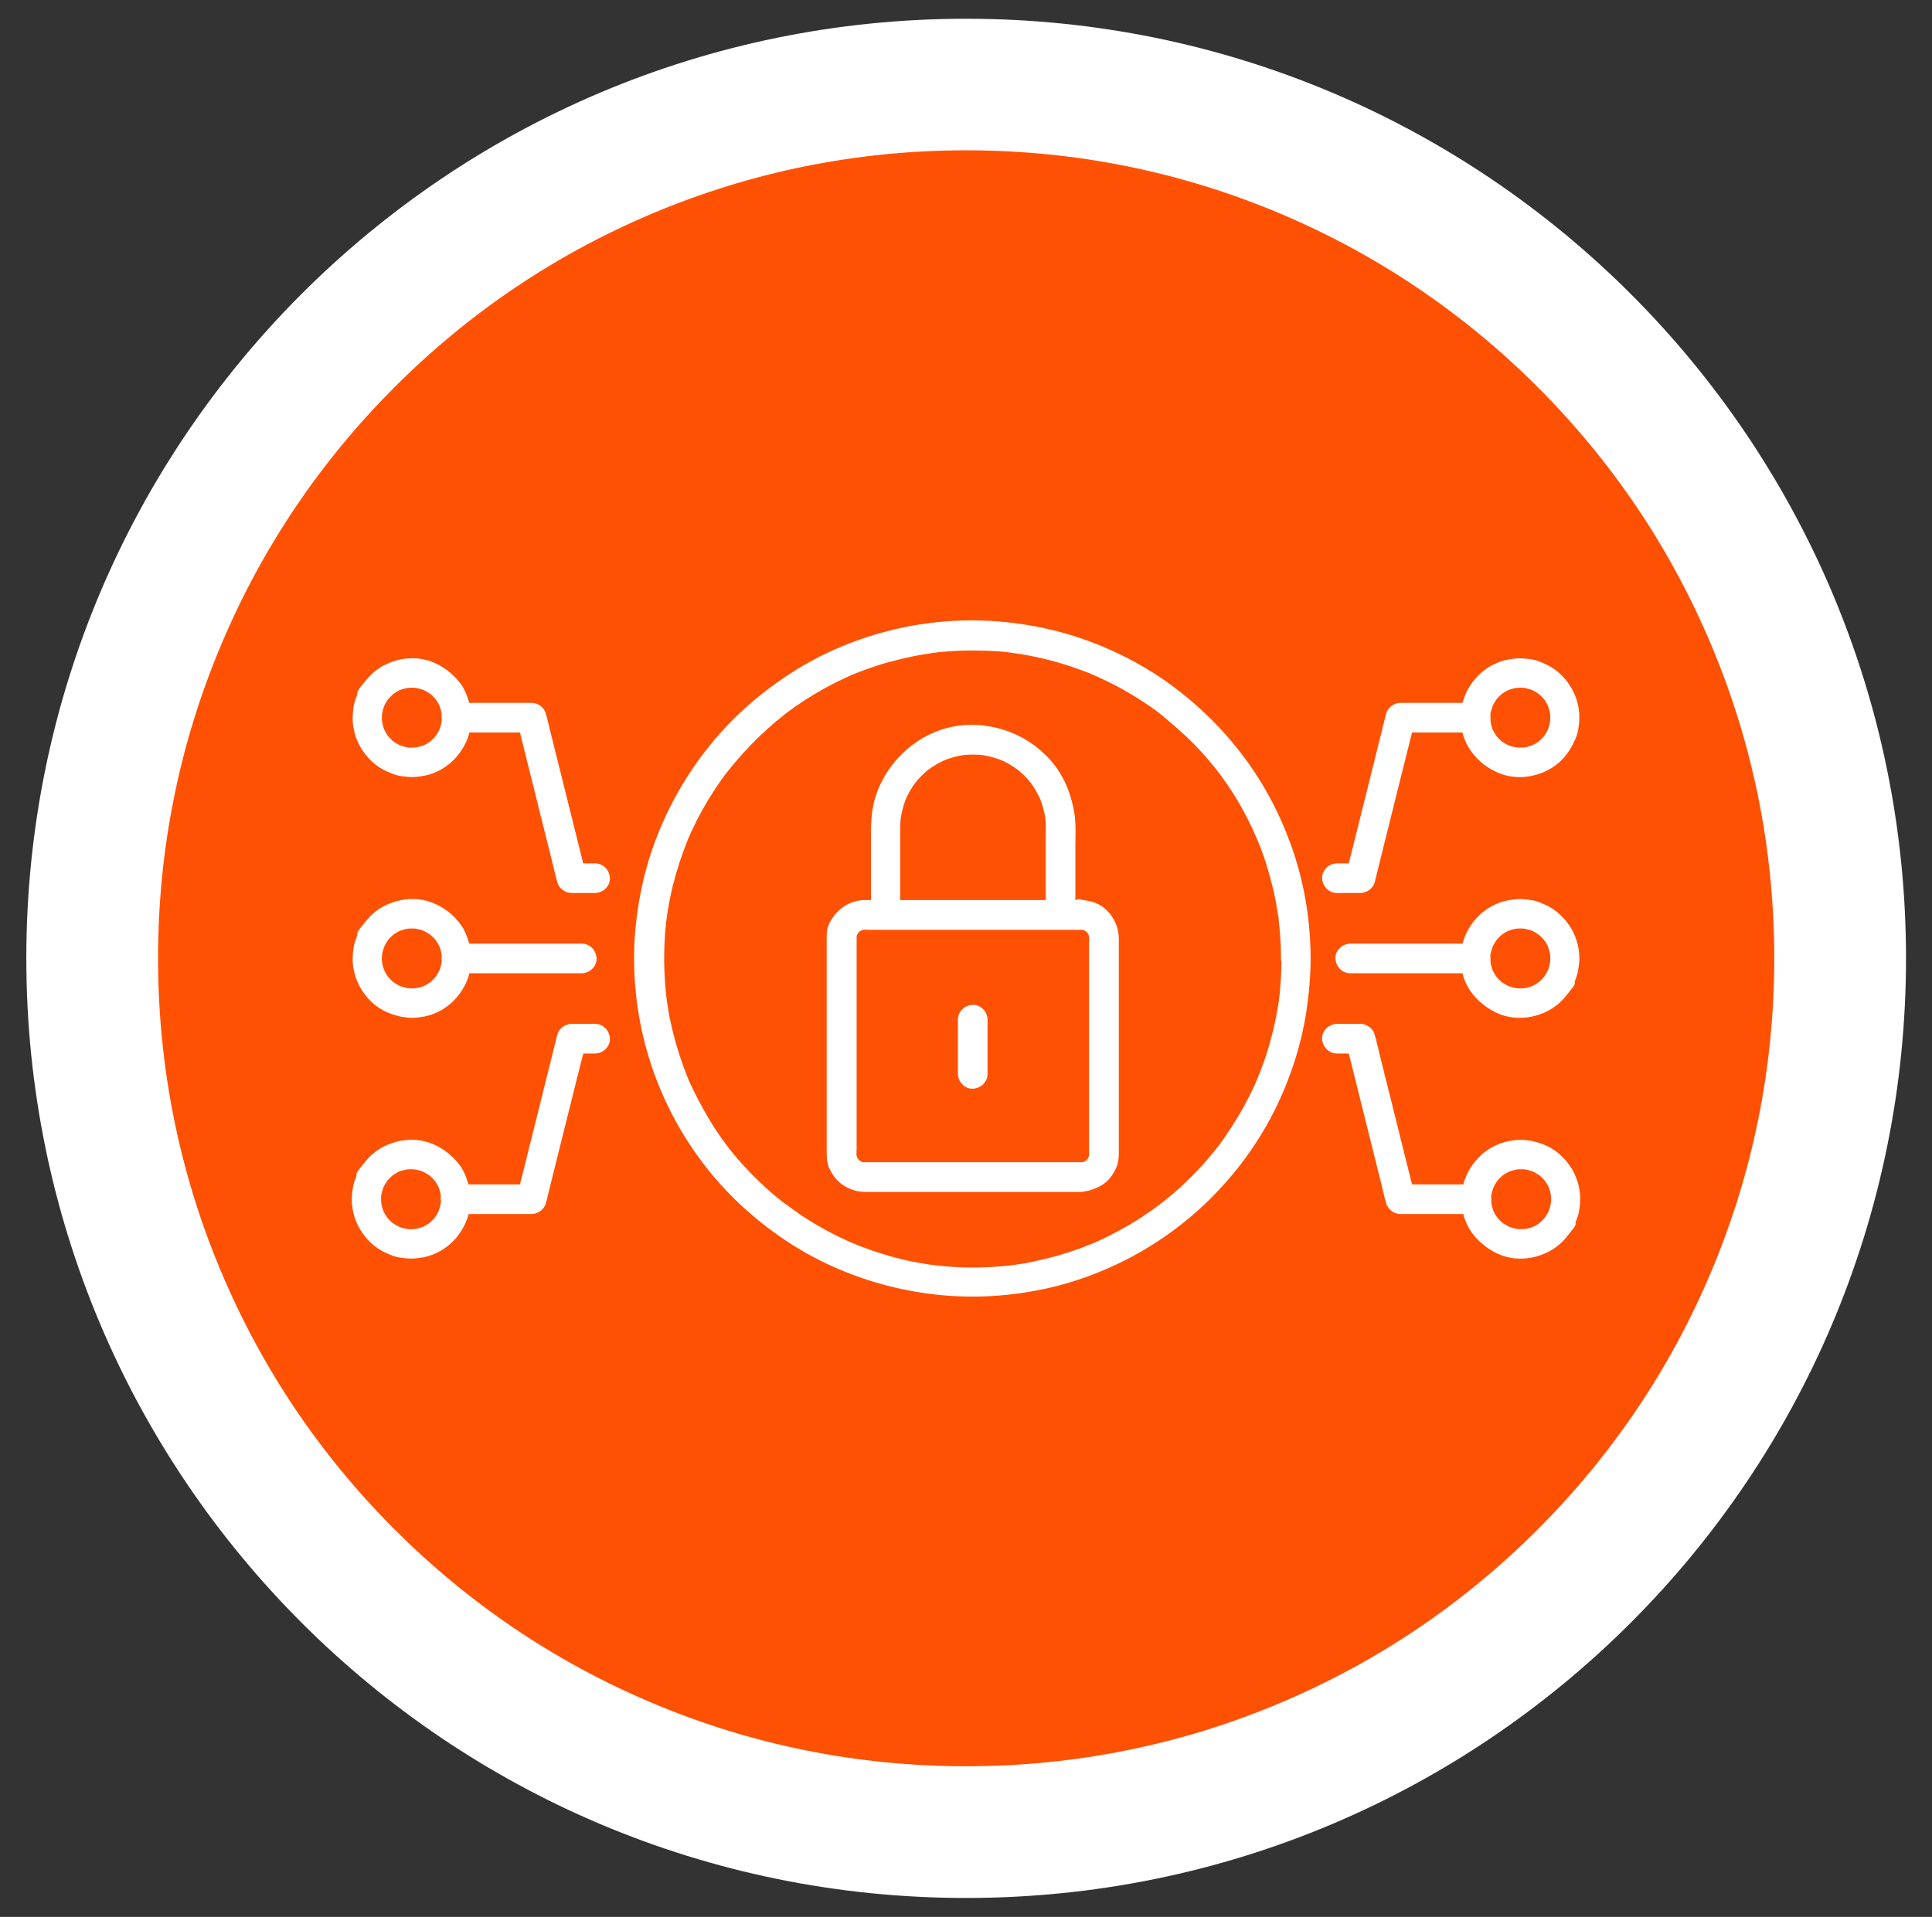 <svg xmlns="http://www.w3.org/2000/svg" id="Ebene_1" viewBox="0 0 1174.6 1165.6"><rect x="0" y="0" width="1174.6" height="1165.6" fill="#333333" stroke="none"/><defs><style>      .st0 {        fill: #fff;      }      .st1 {        fill: #ff5103;      }    </style></defs><g><path class="st1" d="M587.4,1114.1c-71.8,0-141.3-14-206.8-41.7-63.3-26.8-120.1-65.1-168.9-113.9-48.8-48.8-87.1-105.6-113.9-168.9-27.7-65.5-41.7-135.1-41.7-206.8s14-141.3,41.7-206.8c26.8-63.3,65.1-120.1,113.9-168.9,48.8-48.8,105.6-87.1,168.9-113.9,65.5-27.7,135.1-41.7,206.8-41.7s141.3,14,206.8,41.7c63.3,26.8,120.1,65.1,168.9,113.9s87.1,105.6,113.9,168.9c27.7,65.5,41.7,135.1,41.7,206.8s-14,141.3-41.7,206.8c-26.8,63.3-65.1,120.1-113.9,168.9s-105.6,87.1-168.9,113.9c-65.5,27.7-135.1,41.7-206.8,41.7h0Z"></path><path class="st0" d="M587.4,91.4c66.4,0,130.7,13,191.2,38.6,58.5,24.7,111.1,60.2,156.2,105.3,45.2,45.2,80.6,97.7,105.3,156.2,25.6,60.5,38.6,124.9,38.6,191.2s-13,130.7-38.6,191.2c-24.7,58.5-60.2,111.1-105.3,156.2-45.2,45.2-97.7,80.6-156.2,105.3-60.5,25.6-124.9,38.6-191.2,38.6s-130.7-13-191.2-38.6c-58.5-24.7-111.1-60.2-156.2-105.3-45.2-45.2-80.6-97.7-105.3-156.2-25.6-60.5-38.6-124.9-38.6-191.2s13-130.7,38.6-191.2c24.7-58.5,60.2-111.1,105.3-156.2,45.2-45.2,97.7-80.6,156.2-105.3,60.5-25.6,124.9-38.6,191.2-38.6M587.4,11.4C271.8,11.4,16,267.2,16,582.7s255.8,571.4,571.4,571.4,571.4-255.8,571.4-571.4S902.9,11.4,587.4,11.4h0Z"></path></g><g><path class="st0" d="M657,706.7h-131c-5,0-1.4,0-2.2,0l2.4.3c-1.2-.2-2.4-.5-3.5-1l2.1.9c-1.1-.5-2.1-1.1-3.1-1.8l1.8,1.4c-.9-.7-1.8-1.6-2.5-2.5l1.4,1.8c-.7-1-1.3-2-1.8-3.1l.9,2.1c-.5-1.1-.8-2.3-1-3.5l.3,2.4c-.2-1.7,0-3.4,0-5.1v-128c0-5.1,0-1.4,0-2.2l-.3,2.4c.2-1.2.5-2.4,1-3.5l-.9,2.1c.5-1.1,1.1-2.1,1.8-3.1l-1.4,1.8c.7-.9,1.6-1.8,2.5-2.5l-1.8,1.4c1-.7,2-1.3,3.1-1.8l-2.1.9c1.1-.5,2.3-.8,3.5-1l-2.4.3c1.7-.2,3.4,0,5.1,0h128c5.1,0,1.4,0,2.2,0l-2.4-.3c1.2.2,2.4.5,3.5,1l-2.1-.9c1.1.5,2.1,1.1,3.1,1.8l-1.8-1.4c.9.7,1.8,1.6,2.5,2.5l-1.4-1.8c.7,1,1.3,2,1.8,3.1l-.9-2.1c.5,1.1.8,2.3,1,3.5l-.3-2.4c.2,1.7,0,3.4,0,5.1v128c0,5.1,0,1.4,0,2.2l.3-2.4c-.2,1.2-.5,2.4-1,3.5l.9-2.1c-.5,1.1-1.1,2.1-1.8,3.1l1.4-1.8c-.7.9-1.6,1.8-2.5,2.5l1.8-1.4c-1,.7-2,1.3-3.1,1.8l2.1-.9c-1.1.5-2.3.8-3.5,1l2.4-.3c-.7,0-1.4,0-2.1,0-4.7,0-9.2,4.1-9,9s4,9.1,9,9,13.4-2.9,17.6-8.1,5.6-9.4,5.6-15.1,0-3.5,0-5.2v-125.6c0-10.5-7.4-20.8-18-22.8s-5.6-.6-8.5-.6h-126.9c-7.2,0-1.1,0-1.7,0-7.6.4-14.1,4.1-18.5,10.2s-4,9.6-4,14.8v127.1c0,8.2.6,9.3,2.9,13.5,4.2,7.6,12.4,11.9,20.9,11.9h130.5c4.7,0,9.2-4.1,9-9s-4-9-9-9h.1Z"></path><path class="st0" d="M547.3,556.2v-49.1c0-3.8,0-7.5.5-11.3l-.3,2.4c.6-4.6,1.9-9,3.6-13.3l-.9,2.1c1.8-4.3,4.1-8.2,6.9-11.9l-1.4,1.8c2.8-3.6,6.1-6.9,9.7-9.7l-1.8,1.4c3.7-2.8,7.7-5.1,11.9-6.9l-2.1.9c4.3-1.8,8.7-3,13.3-3.6l-2.4.3c4.8-.6,9.7-.6,14.5,0l-2.4-.3c4.6.6,9,1.9,13.3,3.6l-2.1-.9c4.3,1.8,8.2,4.1,11.9,6.9l-1.8-1.4c3.6,2.8,6.9,6.1,9.7,9.7l-1.4-1.8c2.8,3.7,5.1,7.7,6.9,11.9l-.9-2.1c1.8,4.3,3,8.7,3.6,13.3l-.3-2.4c.5,3.4.5,6.8.5,10.2v50.2c0,4.7,4.1,9.2,9,9s9-4,9-9v-41.9c0-8.9.3-11.6-.3-17.4s-2.9-15-6.4-22-7.1-11.6-12-16.3c-10.6-10.3-24.3-16.3-39-17.6s-28.2,2.7-39.5,10.6-20.7,20.2-24.7,34.1c-2.2,7.7-2.4,15.5-2.4,23.4v47.1c0,4.7,4.1,9.2,9,9s9-4,9-9h-.2Z"></path><path class="st0" d="M582.4,620v33c0,4.7,4.1,9.2,9,9s9-4,9-9v-33c0-4.7-4.1-9.2-9-9s-9,4-9,9h0Z"></path><path class="st0" d="M779.1,582.8c0,5.2-.2,10.5-.6,15.7s-.4,5.1-.7,7.6-.2,1.3-.2,1.9c-.2,1.6.3-2.2,0,0s-.4,2.5-.6,3.7c-1.6,10-4,19.9-7.1,29.5-1.5,4.7-3.2,9.3-5.1,13.8s-.3.6-.4,1c-.4.9.4-1,.4-.9-.3.6-.5,1.1-.7,1.7-.5,1.2-1.1,2.4-1.6,3.6-1,2.2-2.1,4.4-3.2,6.6-4.4,8.7-9.5,17.1-15.1,25.1s-3,4-4.4,6,1.2-1.6.6-.8-.3.4-.5.6c-.4.5-.7.9-1.1,1.4-.8,1-1.6,2-2.4,3-3.1,3.7-6.3,7.3-9.6,10.7s-6.9,6.9-10.6,10.2-3.6,3.2-5.5,4.7-1.9,1.5-2.8,2.3-.9.7-1.4,1.1-.4.3-.6.5c-.9.7,1.9-1.4.4-.3-7.8,5.9-15.9,11.3-24.5,16s-8.8,4.6-13.2,6.7-2.1.9-3.1,1.4-1.1.5-1.7.7,1.9-.8.9-.4-.8.3-1.2.5c-2.3.9-4.5,1.8-6.8,2.7-9.4,3.4-19,6.1-28.8,8.1s-5.1,1-7.7,1.4-2.3.4-3.5.5c-2.2.3,1.6-.2,0,0s-1.4.2-2.2.3c-5.2.6-10.3,1-15.5,1.2-10.4.4-20.7,0-31-1.3s-1.3-.2-1.9-.2c-1,0,1.1.2,1.1,0-.4,0-.7,0-1.1,0-1.2-.2-2.5-.4-3.7-.6-2.5-.4-4.9-.8-7.4-1.3-5-1-9.9-2.2-14.7-3.6-4.8-1.4-9.6-2.9-14.3-4.7s-4.6-1.7-6.8-2.7-.6-.3-1-.4,1.8.8.9.4-1.1-.5-1.7-.7c-1.1-.5-2.2-1-3.3-1.5-9-4.1-17.6-8.9-25.9-14.3-4-2.7-7.8-5.6-11.8-8.4,2.2,1.5.5.4,0,0s-.9-.7-1.4-1.1c-1-.8-2-1.6-3-2.4-1.8-1.5-3.7-3.1-5.5-4.7-7.2-6.5-14-13.5-20.2-21s-1.5-1.9-2.3-2.8-.7-.9-1.1-1.4c-1.2-1.6.9,1.1,0,0-1.5-2-3-4-4.4-6-2.8-4-5.5-8.1-8-12.4s-4.8-8.4-7-12.7-2.1-4.4-3.2-6.6-1-2.2-1.5-3.3-1-2.3-.4-.8-.3-.8-.4-1.1c-3.7-9.2-6.8-18.7-9.1-28.4s-2.2-9.9-3-15-.3-2.3-.5-3.5.3,2,0,0-.2-1.4-.3-2.2c-.3-2.5-.5-5.1-.7-7.6-.8-10.4-.8-20.8,0-31.1s.5-5.2.8-7.9.2-1.3.2-1.9-.3,2.1-.1,1.1,0-.5.1-.8c.2-1.3.4-2.7.6-4,.8-5,1.8-10,3-14.9,2.4-9.7,5.5-19.1,9.2-28.3s-.6,1.4,0,0,.4-1,.6-1.4c.5-1.2,1.1-2.4,1.6-3.6,1.1-2.3,2.2-4.6,3.3-6.8,2.2-4.3,4.6-8.6,7.1-12.7s5.3-8.3,8.1-12.3,1.3-1.8,2-2.7.7-1,1.1-1.4,1.7-2.2.7-.9.3-.4.6-.7c.4-.5.7-.9,1.1-1.4.8-1,1.6-2,2.5-3,6.2-7.4,13-14.4,20.3-20.9s3.6-3.2,5.5-4.7,1.9-1.5,2.8-2.3.8-.6,1.2-1c1.6-1.3-1.4,1.1.2-.2,3.9-3,7.9-5.8,12-8.5,8.2-5.3,16.8-10.1,25.7-14.1,8.9-4,2.2-1,3.3-1.5s2.6-.9,0,0c.7-.2,1.3-.5,1.9-.8,2.3-.9,4.6-1.8,6.9-2.6,4.6-1.7,9.3-3.2,14.1-4.5s9.8-2.5,14.8-3.5,4.9-.9,7.4-1.3,2.5-.4,3.7-.6-1.1.2-1.1.1c.4,0,.7,0,1.1-.1.7,0,1.4-.2,2.2-.3,10.3-1.2,20.7-1.5,31-1.1s10.4.6,15.5,1.3,1.1.1,1.6.2c-2.8-.3-.6,0,0,0,1.3.2,2.7.4,4,.6,2.5.4,4.9.9,7.4,1.4,9.9,2,19.6,4.8,29,8.3s4.6,1.8,6.8,2.7-2-.9,0,0,1,.4,1.4.6c1.2.5,2.4,1.1,3.6,1.6,4.5,2.1,8.9,4.3,13.2,6.7s8.4,4.9,12.4,7.5,4.1,2.8,6.2,4.2,1.8,1.3,2.7,2,1,.7,1.4,1.1.5.4.8.6c1,.7-.3-.3-.6-.5,7.5,6.3,14.8,12.4,21.6,19.5s6.6,7.2,9.8,11,1.5,1.9,2.3,2.8.6.8,1,1.2.9,1.4-.5-.6c.2.3.4.5.6.8,1.5,1.9,2.9,3.9,4.3,5.8,5.7,8.1,10.7,16.5,15.1,25.4s2.1,4.4,3.1,6.6,1,2.2,1.5,3.3.2.5.3.7c.4.9-.4-1-.4-.9.2.7.5,1.3.8,1.9,1.9,4.6,3.6,9.3,5.1,14.1,3,9.6,5.4,19.4,6.9,29.3s.3,2.5.5,3.7-.3-2.1,0-1.1,0,.7,0,1.1c0,.6.2,1.3.2,1.9.3,2.4.5,4.9.7,7.3.4,5,.6,10.1.6,15.1s4.1,9.2,9,9,9-4,9-9c0-21.4-3.3-42.9-9.9-63.2-6.4-19.6-15.7-38.4-27.6-55.2-12.3-17.3-27-32.5-43.9-45.4-16.4-12.6-34.7-22.4-54.1-29.5-20-7.3-41.2-11.3-62.4-12.2s-43.2,1.7-63.9,7.6-39.1,14.3-56.3,25.7-32.7,25-45.8,40.9c-13.5,16.4-24.4,34.6-32.4,54.3-8,19.6-12.7,40.5-14.4,61.6s.2,43.4,5.3,64.3c4.9,20.1,13,39.7,23.7,57.4,10.6,17.5,23.9,33.6,39.3,47.2s32.7,25.1,51.4,33.5c19.9,9,40.7,14.7,62.4,17.2,21.5,2.5,43.4,1.4,64.6-2.9,20.4-4.1,40.2-11.6,58.4-21.7,17.9-10,34.5-22.8,48.6-37.6s26.2-31.8,35.3-50.1c9.3-18.8,15.9-38.9,19.1-59.6,1.6-10.7,2.6-21.5,2.6-32.4s-4.1-9.2-9-9-9,4-9,9h.3Z"></path><path class="st0" d="M888,436.4c0,7.1,2.1,14.5,6.3,20.3,4.6,6.4,10.6,11,18,13.8,13.4,5,30,.5,39.1-10.5,2.8-3.4,4.7-6.7,6.4-10.7s2-7,2.3-10.6c.6-7.1-1.3-14.7-5-20.8s-9-11.1-15.3-14-7.9-2.9-12.3-3.4-7.3,0-10.9.6c-6.9,1.3-13.5,5.1-18.3,10.1s-8.5,11.7-9.6,18.6-.6,4.3-.6,6.6c0,4.7,4.2,9.2,9,9s9-4,9-9,0-2.3.2-3.5l-.3,2.4c.3-2.5,1-4.9,1.9-7.1l-.9,2.1c.9-2.1,2.1-4.1,3.5-6l-1.4,1.8c1.4-1.8,3-3.4,4.9-4.9l-1.8,1.4c1.8-1.4,3.8-2.6,6-3.5l-2.1.9c2.3-1,4.7-1.6,7.1-1.9l-2.4.3c2.3-.3,4.6-.3,7,0l-2.4-.3c2.5.3,4.9,1,7.1,1.9l-2.1-.9c2.1.9,4.1,2.1,6,3.5l-1.8-1.4c1.8,1.4,3.4,3,4.9,4.9l-1.4-1.8c1.4,1.8,2.6,3.8,3.5,6l-.9-2.1c1,2.3,1.6,4.7,1.9,7.1l-.3-2.4c.3,2.3.3,4.6,0,7l.3-2.4c-.3,2.5-1,4.9-1.9,7.1l.9-2.1c-.9,2.1-2.1,4.1-3.5,6l1.4-1.8c-1.4,1.8-3,3.4-4.9,4.9l1.8-1.4c-1.8,1.4-3.8,2.6-6,3.5l2.1-.9c-2.3,1-4.7,1.6-7.1,1.9l2.4-.3c-2.3.3-4.6.3-7,0l2.4.3c-2.5-.3-4.9-1-7.1-1.9l2.1.9c-2.1-.9-4.1-2.1-6-3.5l1.8,1.4c-1.8-1.4-3.4-3-4.9-4.9l1.4,1.8c-1.4-1.8-2.6-3.8-3.5-6l.9,2.1c-1-2.3-1.6-4.7-1.9-7.1l.3,2.4c0-1.2-.2-2.3-.2-3.5,0-4.7-4.1-9.2-9-9s-9,4-9,9h-.1Z"></path><path class="st0" d="M888.5,729.2c0,7.1,2.1,14.5,6.3,20.3s10.6,11,18,13.8c13.4,5,30,.5,39.1-10.5s4.7-6.7,6.4-10.7,2-7,2.3-10.6c.6-7.1-1.3-14.7-5-20.8-3.6-5.9-9-11.1-15.3-14-4.1-1.8-7.9-2.9-12.3-3.4s-7.3,0-10.9.6c-6.9,1.3-13.5,5.1-18.3,10.1s-8.5,11.7-9.6,18.6-.6,4.3-.6,6.6c0,4.7,4.2,9.2,9,9s9-4,9-9,0-2.3.2-3.5l-.3,2.4c.3-2.5,1-4.9,1.9-7.1l-.9,2.1c.9-2.1,2.1-4.1,3.5-6l-1.4,1.8c1.4-1.8,3-3.4,4.9-4.9l-1.8,1.4c1.8-1.4,3.8-2.6,6-3.5l-2.1.9c2.3-1,4.7-1.6,7.1-1.9l-2.4.3c2.3-.3,4.6-.3,7,0l-2.4-.3c2.5.3,4.9,1,7.1,1.9l-2.1-.9c2.1.9,4.1,2.1,6,3.5l-1.8-1.4c1.8,1.4,3.4,3,4.9,4.9l-1.4-1.8c1.4,1.8,2.6,3.8,3.5,6l-.9-2.1c1,2.3,1.6,4.7,1.9,7.1l-.3-2.4c.3,2.3.3,4.6,0,7l.3-2.4c-.3,2.5-1,4.9-1.9,7.1l.9-2.1c-.9,2.1-2.1,4.1-3.5,6l1.4-1.8c-1.4,1.8-3,3.4-4.9,4.9l1.8-1.4c-1.8,1.4-3.8,2.6-6,3.5l2.1-.9c-2.3,1-4.7,1.6-7.1,1.9l2.4-.3c-2.3.3-4.6.3-7,0l2.4.3c-2.5-.3-4.9-1-7.1-1.9l2.1.9c-2.1-.9-4.1-2.1-6-3.5l1.8,1.4c-1.8-1.4-3.4-3-4.9-4.9l1.4,1.8c-1.4-1.8-2.6-3.8-3.5-6l.9,2.1c-1-2.3-1.6-4.7-1.9-7.1l.3,2.4c0-1.2-.2-2.3-.2-3.5,0-4.7-4.1-9.2-9-9s-9,4-9,9h-.1Z"></path><path class="st0" d="M888,582.8c0,7.1,2.1,14.5,6.3,20.3s10.6,11,18,13.8c13.4,5,30,.5,39.1-10.5s4.7-6.7,6.4-10.7c1.4-3.4,2-7,2.3-10.6.6-7.1-1.3-14.7-5-20.8-3.6-5.9-9-11.1-15.3-14s-7.9-2.9-12.3-3.4-7.3,0-10.9.6c-6.9,1.3-13.5,5.1-18.3,10.1s-8.5,11.7-9.6,18.6-.6,4.3-.6,6.6c0,4.7,4.2,9.2,9,9s9-4,9-9,0-2.3.2-3.5l-.3,2.4c.3-2.5,1-4.9,1.9-7.1l-.9,2.1c.9-2.1,2.1-4.1,3.5-6l-1.4,1.8c1.4-1.8,3-3.4,4.9-4.9l-1.8,1.4c1.8-1.4,3.8-2.6,6-3.5l-2.1.9c2.3-1,4.7-1.6,7.1-1.9l-2.4.3c2.3-.3,4.6-.3,7,0l-2.4-.3c2.5.3,4.9,1,7.1,1.9l-2.1-.9c2.1.9,4.1,2.1,6,3.5l-1.8-1.4c1.8,1.4,3.4,3,4.9,4.9l-1.4-1.8c1.4,1.8,2.6,3.8,3.5,6l-.9-2.1c1,2.3,1.6,4.7,1.9,7.1l-.3-2.4c.3,2.3.3,4.6,0,7l.3-2.4c-.3,2.5-1,4.9-1.9,7.1l.9-2.1c-.9,2.1-2.1,4.1-3.5,6l1.4-1.8c-1.4,1.8-3,3.4-4.9,4.9l1.8-1.4c-1.8,1.4-3.8,2.6-6,3.5l2.1-.9c-2.3,1-4.7,1.6-7.1,1.9l2.4-.3c-2.3.3-4.6.3-7,0l2.4.3c-2.5-.3-4.9-1-7.1-1.9l2.1.9c-2.1-.9-4.1-2.1-6-3.5l1.8,1.4c-1.8-1.4-3.4-3-4.9-4.9l1.4,1.8c-1.4-1.8-2.6-3.8-3.5-6l.9,2.1c-1-2.3-1.6-4.7-1.9-7.1l.3,2.4c0-1.2-.2-2.3-.2-3.5,0-4.7-4.1-9.2-9-9s-9,4-9,9h-.1Z"></path><path class="st0" d="M897.5,720.2h-46.1l8.7,6.6c-.8-3.2-1.6-6.5-2.4-9.7-1.9-7.8-3.9-15.6-5.8-23.3s-4.7-18.7-7-28.1c-2-8.1-4.1-16.3-6.1-24.4s-1.8-8-3-11.9,0,0,0-.2c-1-3.8-4.8-6.6-8.7-6.6h-14.3c-4.7,0-9.2,4.1-9,9s4,9,9,9h14.3l-8.7-6.6c.8,3.2,1.6,6.5,2.4,9.7,1.9,7.8,3.9,15.6,5.8,23.3s4.7,18.7,7,28.1c2,8.1,4.1,16.3,6.1,24.4s1.8,8,3,11.9,0,0,0,.2c1,3.8,4.8,6.6,8.7,6.6h46.1c4.7,0,9.2-4.1,9-9s-4-9-9-9h0Z"></path><path class="st0" d="M897,573.8h-76.1c-4.7,0-9.2,4.1-9,9s4,9,9,9h76.1c4.7,0,9.2-4.1,9-9s-4-9-9-9h0Z"></path><path class="st0" d="M897,427.4h-45.6c-3.9,0-7.7,2.8-8.7,6.6s-1.6,6.5-2.4,9.7c-1.9,7.8-3.9,15.6-5.8,23.3s-4.7,18.7-7,28.1-4.1,16.3-6.1,24.4c-2,8.1-2.1,7.9-3,11.9s0,0,0,.2l8.7-6.6h-14.3c-4.7,0-9.2,4.1-9,9s4,9,9,9h14.3c3.9,0,7.7-2.8,8.7-6.6s1.6-6.5,2.4-9.7c1.9-7.8,3.9-15.6,5.8-23.3s4.7-18.7,7-28.1,4.1-16.3,6.1-24.4,2.1-7.9,3-11.9,0-.1,0-.2l-8.7,6.6h45.6c4.7,0,9.2-4.1,9-9s-4-9-9-9h0Z"></path><path class="st0" d="M268.6,436.4c0,1.2,0,2.3-.2,3.5l.3-2.4c-.3,2.5-1,4.9-1.9,7.1l.9-2.1c-.9,2.1-2.1,4.1-3.5,6l1.4-1.8c-1.4,1.8-3,3.4-4.9,4.9l1.8-1.4c-1.8,1.4-3.8,2.6-6,3.5l2.1-.9c-2.3,1-4.7,1.6-7.1,1.9l2.4-.3c-2.3.3-4.6.3-7,0l2.4.3c-2.5-.3-4.9-1-7.1-1.9l2.1.9c-2.1-.9-4.1-2.1-6-3.5l1.8,1.4c-1.8-1.4-3.4-3-4.9-4.9l1.4,1.8c-1.4-1.8-2.6-3.8-3.5-6l.9,2.1c-1-2.3-1.6-4.7-1.9-7.1l.3,2.4c-.3-2.3-.3-4.6,0-7l-.3,2.4c.3-2.5,1-4.9,1.9-7.1l-.9,2.1c.9-2.1,2.1-4.1,3.5-6l-1.4,1.8c1.4-1.8,3-3.4,4.9-4.9l-1.8,1.4c1.8-1.4,3.8-2.6,6-3.5l-2.1.9c2.3-1,4.7-1.6,7.1-1.9l-2.4.3c2.3-.3,4.6-.3,7,0l-2.4-.3c2.5.3,4.9,1,7.1,1.9l-2.1-.9c2.1.9,4.1,2.1,6,3.5l-1.8-1.4c1.8,1.4,3.4,3,4.9,4.9l-1.4-1.8c1.4,1.8,2.6,3.8,3.5,6l-.9-2.1c1,2.3,1.6,4.7,1.9,7.1l-.3-2.4c.1,1.2.2,2.3.2,3.5,0,4.7,4.1,9.2,9,9s9-4,9-9-2.1-14.5-6.3-20.3-10.6-11-18-13.8c-13.4-5-30-.5-39.1,10.5s-4.7,6.7-6.4,10.7-2,7-2.3,10.6c-.6,7.1,1.3,14.7,5,20.8s9,11.1,15.3,14,7.9,2.9,12.3,3.4,7.3,0,10.9-.6c6.9-1.3,13.5-5.1,18.3-10.1s8.5-11.7,9.6-18.6.6-4.3.6-6.6c0-4.7-4.2-9.2-9-9s-9,4-9,9h0Z"></path><path class="st0" d="M268.1,729.2c0,1.2,0,2.3-.2,3.5l.3-2.4c-.3,2.5-1,4.9-1.9,7.1l.9-2.1c-.9,2.1-2.1,4.1-3.5,6l1.4-1.8c-1.4,1.8-3,3.4-4.9,4.9l1.8-1.4c-1.8,1.4-3.8,2.6-6,3.5l2.1-.9c-2.3,1-4.7,1.6-7.1,1.9l2.4-.3c-2.3.3-4.6.3-7,0l2.4.3c-2.5-.3-4.9-1-7.1-1.9l2.1.9c-2.1-.9-4.1-2.1-6-3.5l1.8,1.4c-1.8-1.4-3.4-3-4.9-4.9l1.4,1.8c-1.4-1.8-2.6-3.8-3.5-6l.9,2.1c-1-2.3-1.6-4.7-1.9-7.1l.3,2.4c-.3-2.3-.3-4.6,0-7l-.3,2.4c.3-2.5,1-4.9,1.9-7.1l-.9,2.1c.9-2.1,2.1-4.1,3.5-6l-1.4,1.8c1.4-1.8,3-3.4,4.9-4.9l-1.8,1.4c1.8-1.4,3.8-2.6,6-3.5l-2.1.9c2.3-1,4.7-1.6,7.1-1.9l-2.4.3c2.3-.3,4.6-.3,7,0l-2.4-.3c2.5.3,4.9,1,7.1,1.9l-2.1-.9c2.1.9,4.1,2.1,6,3.5l-1.8-1.4c1.8,1.4,3.4,3,4.9,4.9l-1.4-1.8c1.4,1.8,2.6,3.8,3.5,6l-.9-2.1c1,2.3,1.6,4.7,1.9,7.1l-.3-2.4c.1,1.2.2,2.3.2,3.5,0,4.7,4.1,9.2,9,9s9-4,9-9-2.1-14.5-6.3-20.3-10.6-11-18-13.8c-13.4-5-30-.5-39.1,10.5s-4.7,6.7-6.4,10.7-2,7-2.3,10.6c-.6,7.1,1.3,14.7,5,20.8s9,11.1,15.3,14,7.9,2.9,12.3,3.4,7.3,0,10.9-.6c6.9-1.3,13.5-5.1,18.3-10.1s8.5-11.7,9.6-18.6.6-4.3.6-6.6c0-4.7-4.2-9.2-9-9s-9,4-9,9h0Z"></path><path class="st0" d="M268.6,582.8c0,1.2,0,2.3-.2,3.5l.3-2.4c-.3,2.5-1,4.9-1.9,7.1l.9-2.1c-.9,2.1-2.1,4.1-3.5,6l1.4-1.8c-1.4,1.8-3,3.4-4.9,4.9l1.8-1.4c-1.8,1.4-3.8,2.6-6,3.5l2.1-.9c-2.3,1-4.7,1.6-7.1,1.9l2.4-.3c-2.3.3-4.6.3-7,0l2.4.3c-2.5-.3-4.9-1-7.1-1.9l2.1.9c-2.1-.9-4.1-2.1-6-3.5l1.8,1.4c-1.8-1.4-3.4-3-4.9-4.9l1.4,1.8c-1.4-1.8-2.6-3.8-3.5-6l.9,2.1c-1-2.3-1.6-4.7-1.9-7.1l.3,2.4c-.3-2.3-.3-4.6,0-7l-.3,2.4c.3-2.5,1-4.9,1.9-7.1l-.9,2.1c.9-2.1,2.1-4.1,3.5-6l-1.4,1.8c1.4-1.8,3-3.4,4.9-4.9l-1.8,1.4c1.8-1.4,3.8-2.6,6-3.5l-2.1.9c2.3-1,4.7-1.6,7.1-1.9l-2.4.3c2.3-.3,4.6-.3,7,0l-2.4-.3c2.5.3,4.9,1,7.1,1.9l-2.1-.9c2.1.9,4.1,2.1,6,3.5l-1.8-1.4c1.8,1.4,3.4,3,4.9,4.9l-1.4-1.8c1.4,1.8,2.6,3.8,3.5,6l-.9-2.1c1,2.3,1.6,4.7,1.9,7.1l-.3-2.4c.1,1.2.2,2.3.2,3.5,0,4.7,4.1,9.2,9,9s9-4,9-9-2.1-14.5-6.3-20.3c-4.6-6.4-10.6-11-18-13.8-13.4-5-30-.5-39.1,10.5s-4.7,6.7-6.4,10.7-2,7-2.3,10.6c-.6,7.1,1.3,14.7,5,20.8s9,11.1,15.3,14c4.1,1.8,7.9,2.9,12.3,3.4s7.3,0,10.9-.6c6.9-1.3,13.5-5.1,18.3-10.1s8.5-11.7,9.6-18.6.6-4.3.6-6.6c0-4.7-4.2-9.2-9-9s-9,4-9,9h0Z"></path><path class="st0" d="M277.1,738.2h46.1c3.9,0,7.7-2.8,8.7-6.6s1.6-6.5,2.4-9.7c1.9-7.8,3.9-15.6,5.8-23.3s4.7-18.7,7-28.1l6.1-24.4c1-4,2.1-7.9,3-11.9s0,0,0-.2l-8.7,6.6h14.3c4.7,0,9.2-4.1,9-9s-4-9-9-9h-14.3c-3.9,0-7.7,2.8-8.7,6.6s-1.6,6.5-2.4,9.7l-5.8,23.3c-2.3,9.4-4.7,18.7-7,28.1s-4.1,16.3-6.1,24.4-2.1,7.9-3,11.9,0,0,0,.2l8.7-6.6h-46.1c-4.7,0-9.2,4.1-9,9s4,9,9,9h0Z"></path><path class="st0" d="M277.6,591.8h76.1c4.7,0,9.2-4.1,9-9s-4-9-9-9h-76.1c-4.7,0-9.2,4.1-9,9s4,9,9,9h0Z"></path><path class="st0" d="M277.6,445.4h45.6l-8.7-6.6c.8,3.2,1.6,6.5,2.4,9.7l5.8,23.3c2.3,9.4,4.7,18.7,7,28.1l6.1,24.4c1,3.9,1.8,8,3,11.9s0,0,0,.2c1,3.8,4.8,6.6,8.7,6.6h14.3c4.7,0,9.2-4.1,9-9s-4-9-9-9h-14.3l8.7,6.6c-.8-3.2-1.6-6.5-2.4-9.7l-5.8-23.3c-2.3-9.4-4.7-18.7-7-28.1l-6.1-24.4c-1-3.9-1.8-8-3-11.9s0-.1,0-.2c-1-3.8-4.8-6.6-8.7-6.6h-45.6c-4.7,0-9.2,4.1-9,9s4,9,9,9h0Z"></path></g></svg>